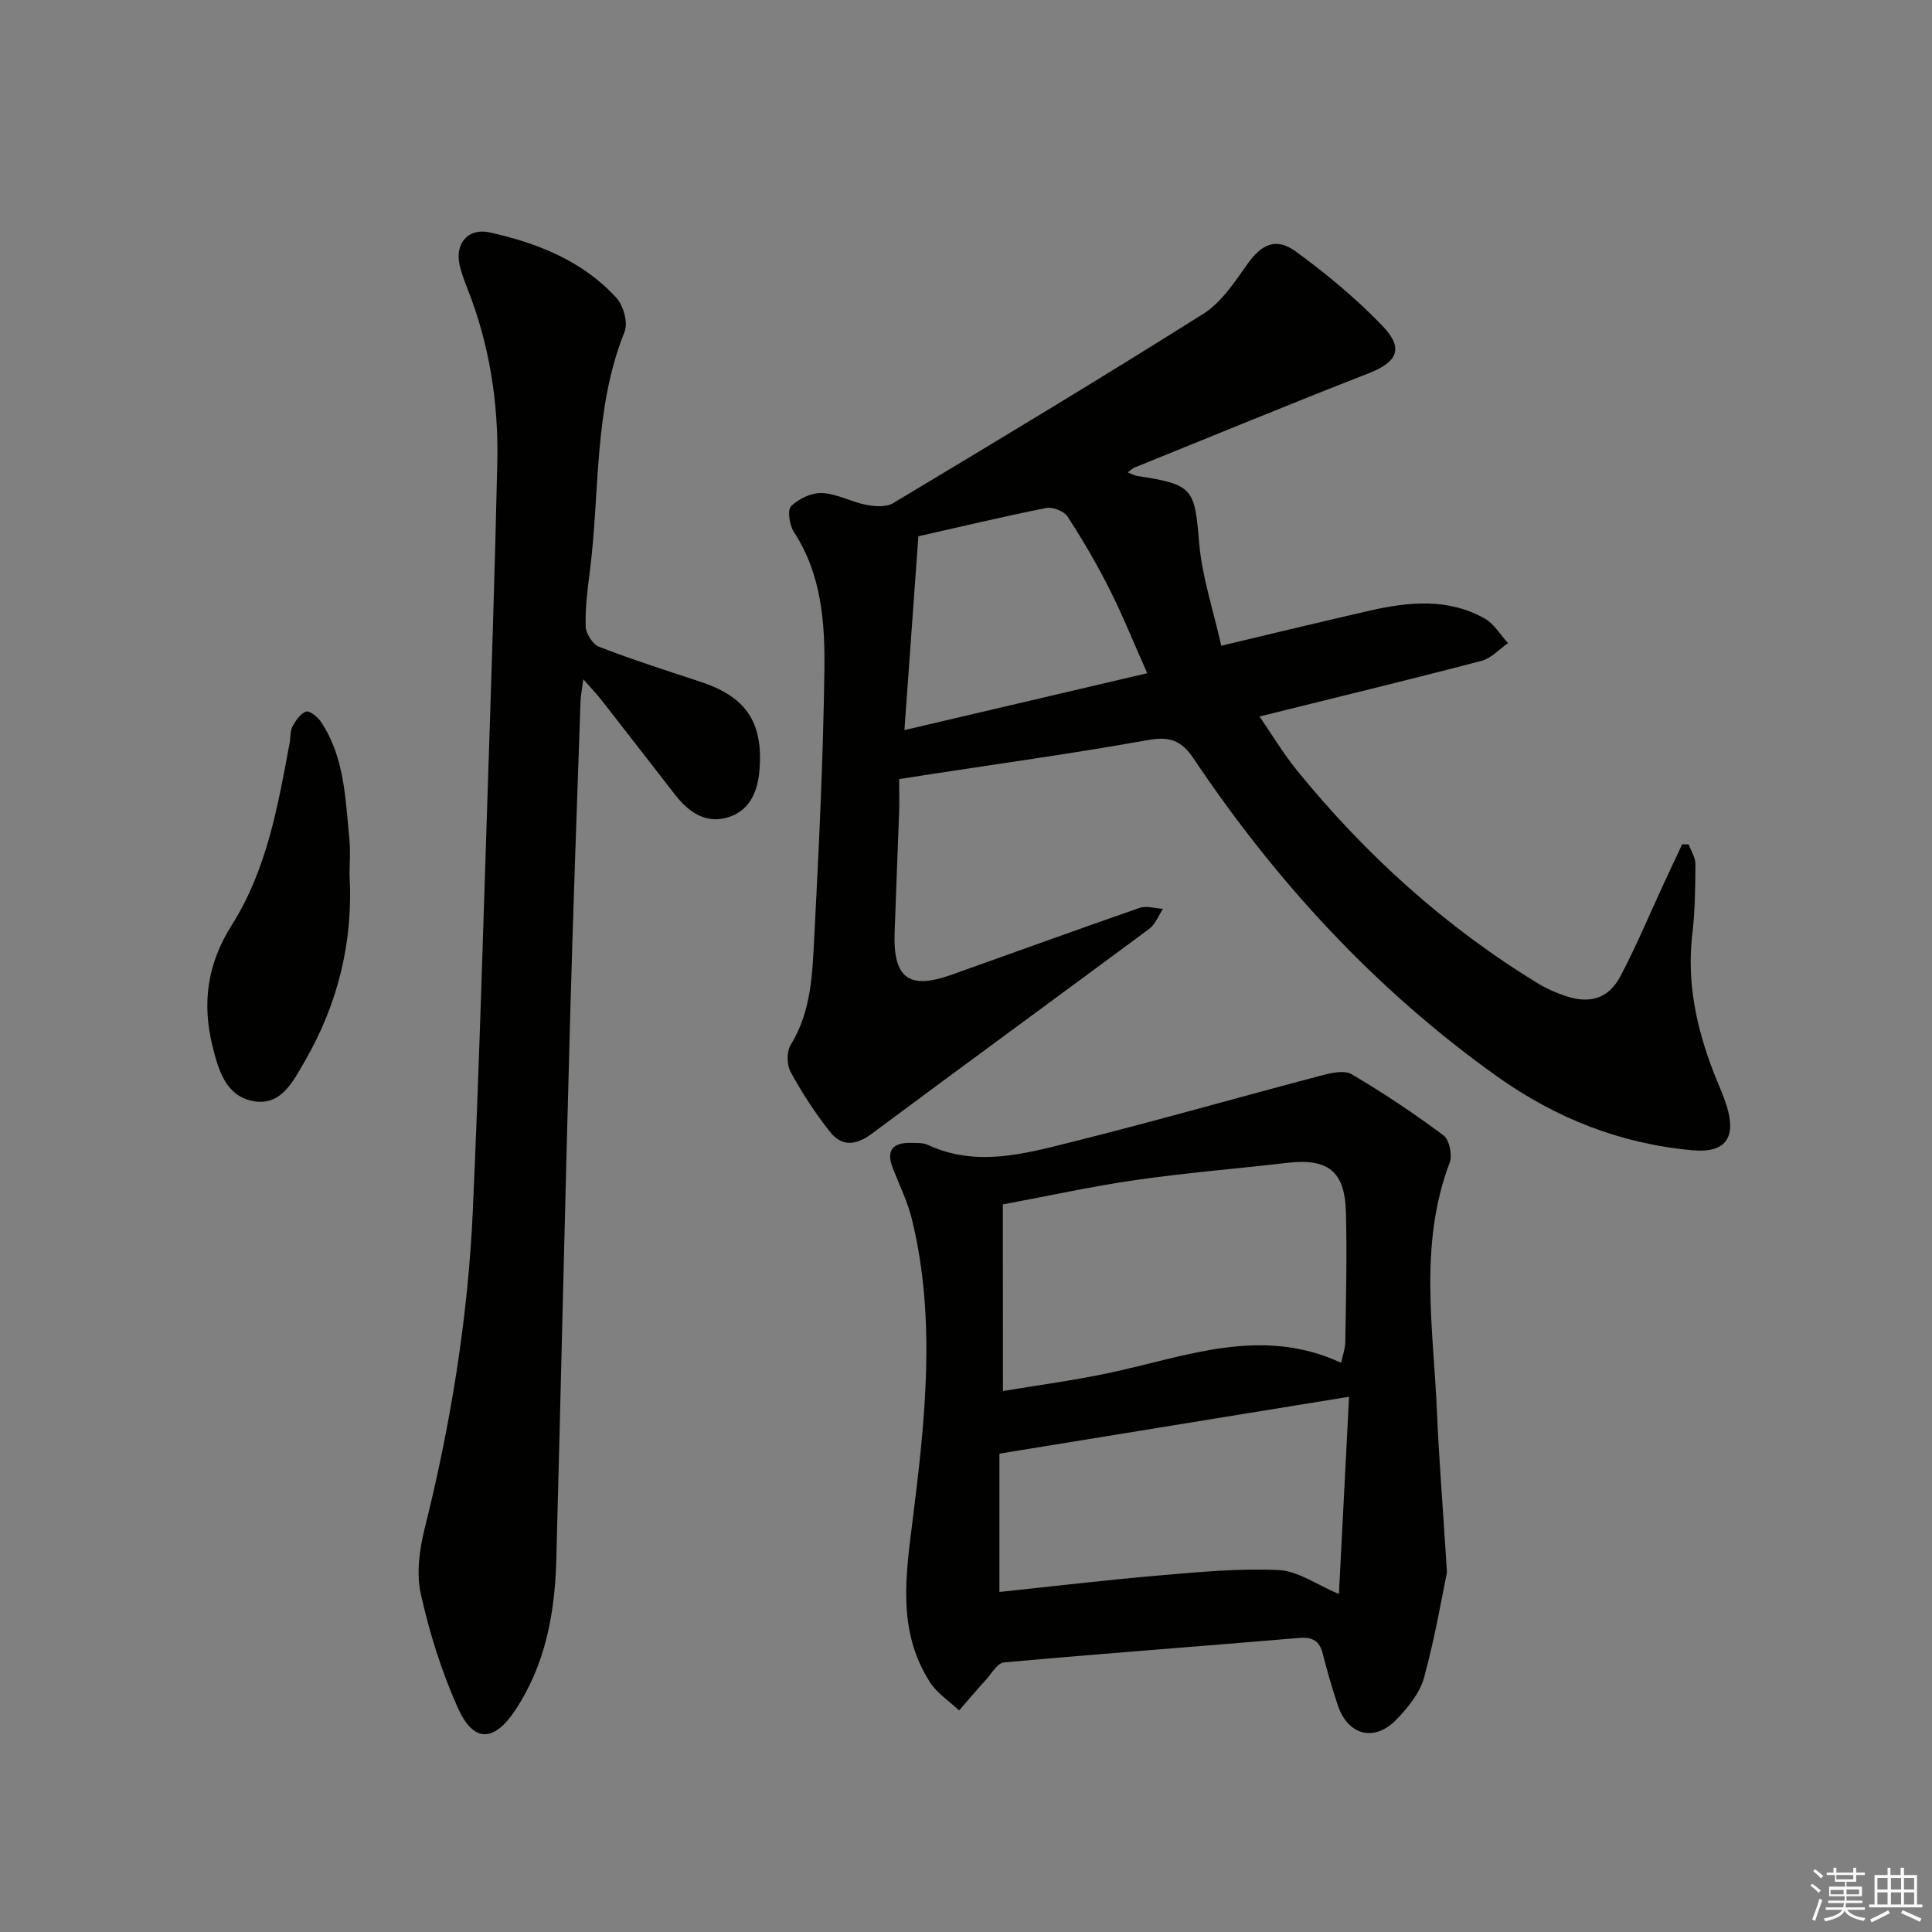 <svg enable-background="new 0 0 400 400" viewBox="0 0 400 400" xmlns="http://www.w3.org/2000/svg"><rect x="0" y="0" width="400" height="400" fill="#808080" stroke="none"/><g fill="#010100"><path d="m233.48 97.8c.81.31 1.39.66 2 .75 11.59 1.75 11.85 2.61 12.78 13.76.6 7.11 2.96 14.07 4.59 21.38 11.12-2.64 20.91-5.02 30.73-7.26 8.07-1.84 16.19-2.64 23.78 1.61 1.96 1.1 3.26 3.37 4.86 5.11-1.82 1.26-3.47 3.14-5.48 3.67-15.05 3.94-30.18 7.6-45.97 11.52 2.46 3.56 4.89 7.66 7.87 11.31 14.21 17.43 30.68 32.34 49.94 44.05 1.69 1.03 3.55 1.83 5.43 2.47 5.12 1.75 8.99.64 11.49-4.07 3.33-6.29 6.06-12.9 9.06-19.37 1.23-2.65 2.48-5.29 3.72-7.94.45.01.9.03 1.35.04.49 1.36 1.4 2.73 1.39 4.09-.03 4.81-.08 9.65-.64 14.41-1.19 10.04.85 19.5 4.43 28.75.9 2.32 1.97 4.58 2.7 6.95 2.02 6.58-.3 9.72-7.07 9.12-14.91-1.32-28.37-6.65-40.53-15.32-25.11-17.91-45.66-40.23-62.77-65.75-2.67-3.98-5.13-4.64-9.64-3.83-14.84 2.67-29.79 4.73-44.7 7.02-1.96.3-3.93.61-6.64 1.03 0 2.33.07 4.6-.01 6.86-.29 8.31-.65 16.62-.93 24.93-.32 9.44 2.95 11.87 11.75 8.74 12.99-4.62 25.94-9.34 38.96-13.86 1.43-.49 3.23.1 4.86.19-.94 1.41-1.59 3.21-2.87 4.16-19.11 14.18-38.34 28.19-57.43 42.41-3.3 2.46-6.22 2.68-8.64-.38-3.06-3.87-5.78-8.06-8.15-12.39-.81-1.48-.86-4.22 0-5.62 4.33-7.02 4.49-14.88 4.9-22.6.95-18.28 1.83-36.57 2.08-54.86.14-9.93-.56-19.95-6.34-28.79-.91-1.39-1.35-4.51-.53-5.31 1.57-1.54 4.25-2.8 6.4-2.7 3.05.14 6 1.83 9.08 2.43 1.8.35 4.15.54 5.59-.32 21.52-12.91 43.04-25.85 64.27-39.23 3.74-2.36 6.48-6.57 9.13-10.31 2.85-4.02 5.87-5.6 10-2.58 6.39 4.66 12.57 9.79 18.03 15.49 4.43 4.63 2.92 7.44-2.98 9.74-16.22 6.33-32.32 12.98-48.46 19.51-.4.17-.76.53-1.39.99zm-43.34 13.23c-.99 13.8-1.92 26.68-2.89 40.13 17.12-4.01 33.48-7.85 50.27-11.78-2.78-6.25-5.06-11.94-7.81-17.4-2.6-5.17-5.54-10.19-8.69-15.04-.73-1.12-3.07-2.03-4.42-1.77-9.24 1.86-18.42 4.04-26.46 5.86z"/><path d="m299.58 325.54c-1 4.79-2.45 13.41-4.75 21.81-.87 3.17-3.31 6.16-5.67 8.62-4.6 4.8-10.11 3.34-12.2-2.97-1.15-3.47-2.18-6.98-3.07-10.52-.68-2.73-2.09-3.6-4.95-3.36-20.36 1.73-40.75 3.23-61.1 5.07-1.35.12-2.56 2.32-3.75 3.63-1.88 2.07-3.68 4.2-5.52 6.31-2.05-1.95-4.6-3.58-6.07-5.9-6.84-10.77-4.95-22.2-3.46-34.18 2.54-20.38 4.75-41.03-.2-61.47-.89-3.68-2.6-7.16-3.99-10.71-1.47-3.76.02-5.34 3.79-5.25 1.16.03 2.45-.05 3.45.41 9.98 4.65 19.91 1.88 29.65-.55 17.37-4.34 34.59-9.27 51.9-13.83 2-.53 4.72-1.13 6.23-.23 6.55 3.87 12.91 8.11 19.01 12.66 1.21.9 1.85 4.1 1.25 5.67-6.47 17.05-3.32 34.52-2.61 51.87.42 9.65 1.2 19.27 2.06 32.92zm-91.93-37.54c7.45-1.25 14.86-2.22 22.15-3.78 15.76-3.37 31.32-9.74 47.86-2.07.31-1.48.85-2.9.87-4.33.13-8.99.38-17.99.12-26.97-.24-8.44-3.78-11.08-12.21-10.09-10.39 1.21-20.82 2.05-31.17 3.53-9.11 1.31-18.13 3.3-27.64 5.07.02 13.15.02 25.59.02 38.64zm71.66 1.18c-24.46 3.98-48.08 7.82-72.39 11.78v28.64c11.39-1.2 22.26-2.5 33.16-3.43 8.21-.7 16.5-1.49 24.69-1.1 3.97.19 7.82 3.02 12.44 4.96.7-13.54 1.39-27.03 2.1-40.85z"/><path d="m120.77 140.64c-.3 2.29-.54 3.4-.58 4.53-.75 22.12-1.57 44.23-2.17 66.36-1.02 37.1-1.86 74.2-2.84 111.3-.29 11.11-2.22 21.8-8.55 31.31-4.38 6.56-8.59 6.74-11.87-.61-3.35-7.5-5.86-15.51-7.64-23.54-.95-4.28-.27-9.24.82-13.6 5.41-21.67 8.96-43.61 9.96-65.9 1.31-29.24 2.14-58.51 3.1-87.77.73-22.29 1.46-44.57 1.96-66.86.28-12.39-1.6-24.5-6.18-36.11-.61-1.55-1.21-3.12-1.59-4.73-1.1-4.55 1.69-7.9 6.21-6.9 9.86 2.19 19.17 5.87 26.18 13.5 1.48 1.61 2.49 5.18 1.74 7.05-6.44 16-5.08 33.05-7.2 49.61-.49 3.79-.98 7.63-.86 11.42.05 1.48 1.46 3.71 2.78 4.22 6.96 2.68 14.08 4.95 21.17 7.3 9.23 3.07 12.77 8.31 12.05 18-.33 4.41-1.84 8.42-6.26 9.91-4.71 1.59-8.36-.9-11.22-4.58-5.11-6.57-10.2-13.15-15.32-19.7-.93-1.17-1.96-2.24-3.69-4.21z"/><path d="m72.37 181.13c.78 13.85-2.39 26.74-9.34 38.71-2.43 4.18-4.88 9.23-10.68 8.12-5.59-1.07-7.14-6.43-8.34-11.3-2.2-8.91-1.16-17.01 4-25.17 7.2-11.36 9.54-24.63 11.96-37.71.21-1.13.08-2.42.59-3.38.65-1.22 1.63-2.65 2.8-3.07.69-.25 2.36 1.04 3.02 2.02 4.97 7.34 5.11 15.93 5.95 24.31.25 2.46.04 4.97.04 7.47z"/></g><path d="m374.8 390.4.4-.4c.7.5 1.3 1 1.8 1.4l-.5.5c-.5-.6-1.1-1.1-1.7-1.5zm1 7.3-.6-.3c.5-1.4 1.1-2.8 1.5-4.3.2.1.4.2.6.3-.5 1.3-1 2.8-1.5 4.3zm-.4-10.3.4-.4c.4.3 1 .8 1.7 1.4l-.5.5c-.4-.5-1-1-1.6-1.5zm2.5.3h1.7v-1h.6v1h3.5v-1h.6v1h1.8v.5h-1.8v1.4h-2v1h3.2v2h-3.2v.9h3.3v.5h-3.4c0 .3-.1.6-.1.9h4v.5h-3.7c.7.9 1.9 1.5 3.8 1.7-.1.2-.2.4-.3.6-2.1-.4-3.5-1.1-4-2.1-.4 1-1.8 1.7-4 2.2-.1-.2-.2-.4-.3-.6 2.1-.4 3.4-1 3.8-1.8h-3.4v-.5h3.6c.1-.3.1-.6.2-.9h-3.3v-.5h3.4c0-.3 0-.6 0-.9h-3.2v-2h3.3v-1h-2.1v-1.4h-1.7v-.5zm1.1 3.5v1h2.7c0-.3 0-.4 0-.4 0-.1 0-.2 0-.2 0-.1 0-.2 0-.3h-2.7zm1.2-3v.9h3.5v-.9zm4.7 3h-2.6v.6.4h2.6z" fill="#fafafb"/><path d="m393.6 386.7h.6v1.5h2.7v6.1h1.1v.6h-11v-.6h1.1v-6.1h2.7v-1.5h.6v1.5h2.1v-1.5zm-2.7 8.8.4.6c-1.2.6-2.5 1.3-3.8 1.9-.1-.2-.2-.4-.3-.6 1.2-.6 2.5-1.2 3.7-1.9zm-2.2-6.7v2.4h2.1v-2.4zm0 3v2.5h2.1v-2.5zm2.8-3v2.4h2.1v-2.4zm0 3v2.5h2.1v-2.5zm6 6.1c-1.4-.7-2.7-1.3-3.9-1.8l.3-.6c1.5.6 2.7 1.2 3.9 1.7zm-1.2-9.1h-2.1v2.4h2.1zm-2.1 3v2.5h2.1v-2.5z" fill="#fafafb"/></svg>